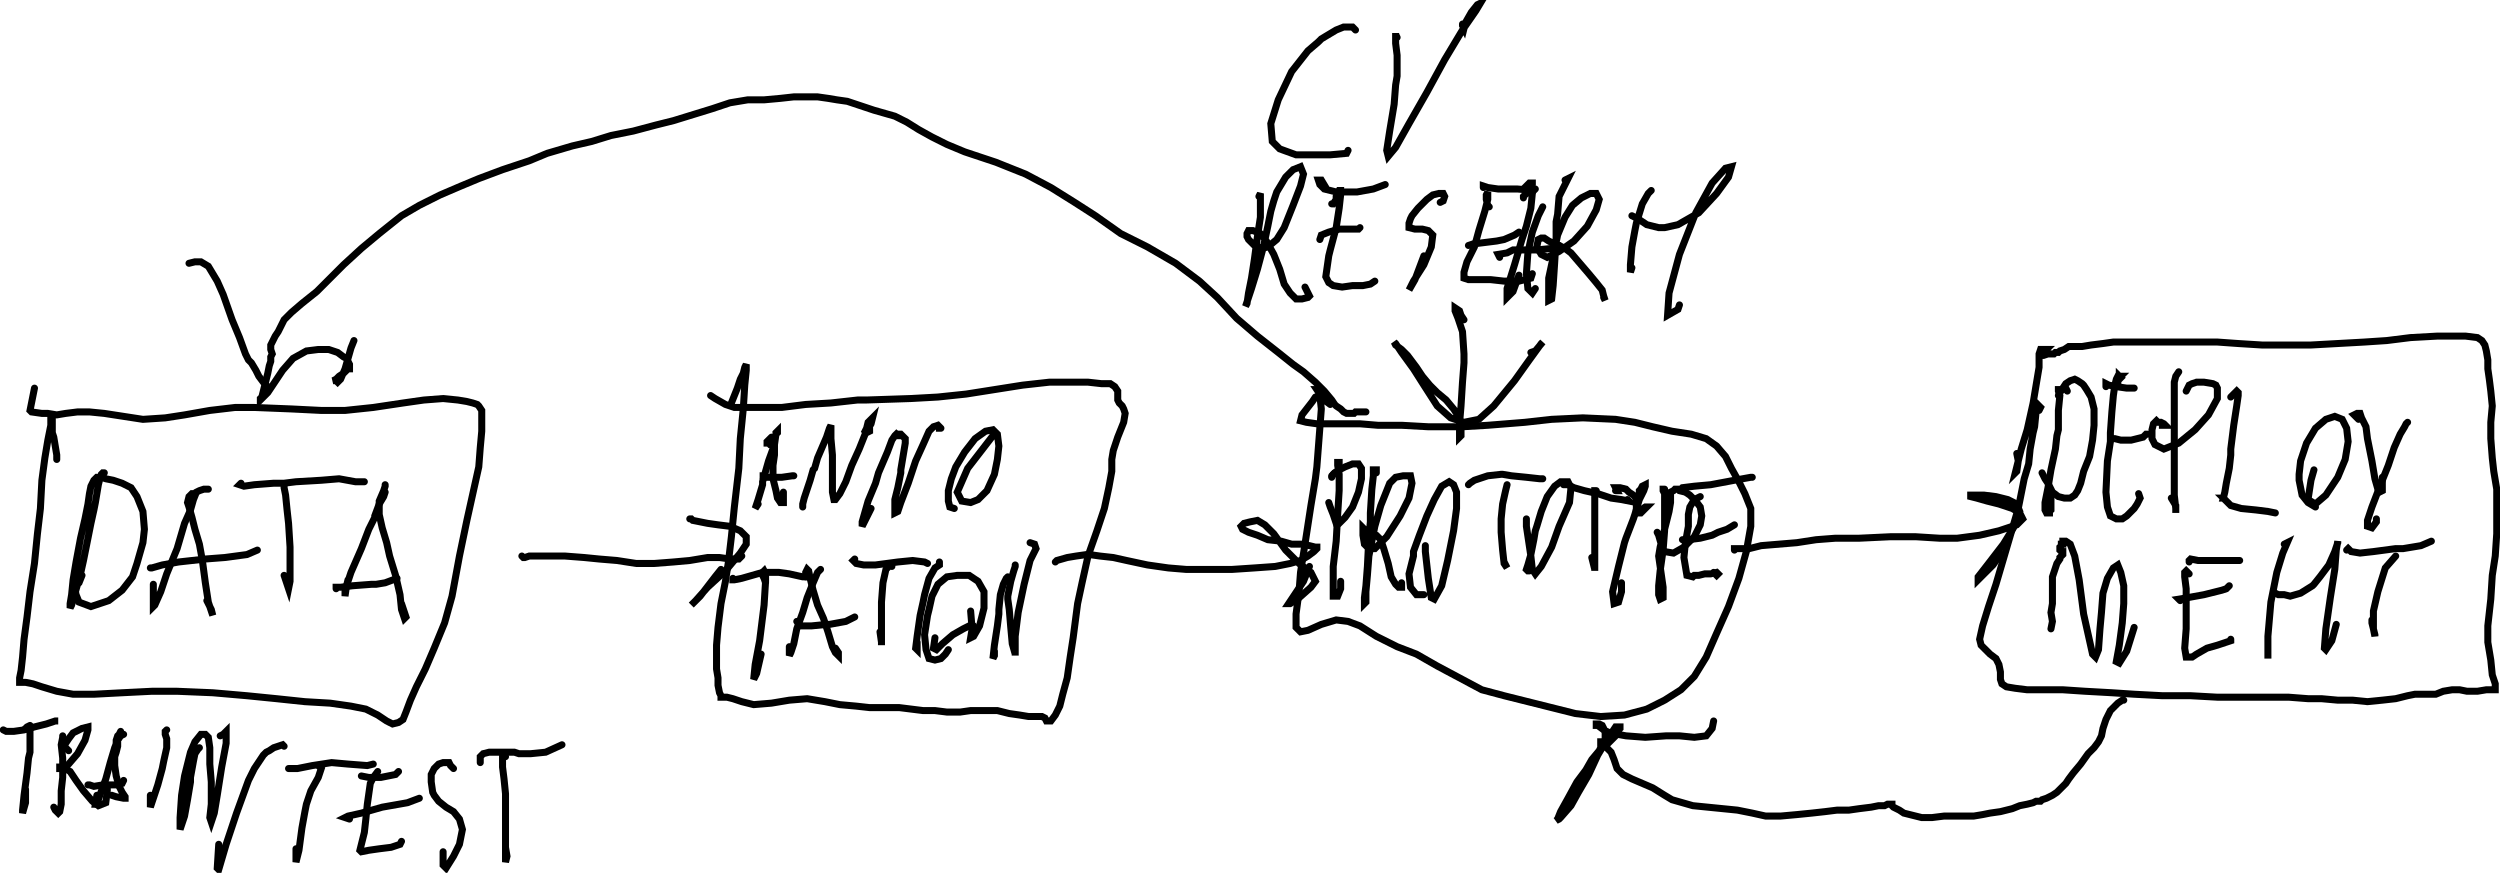 <?xml version="1.0" encoding="utf-8" ?>
<svg xmlns="http://www.w3.org/2000/svg" xmlns:ev="http://www.w3.org/2001/xml-events" xmlns:xlink="http://www.w3.org/1999/xlink" baseProfile="full" height="469.9" version="1.1" viewBox="377.45,217.45,1345.9,469.9" width="1345.9">
  <defs>
    <style type="text/css"><![CDATA[path{stroke-width:1mm;stroke-linecap: round;}]]></style>
  </defs>
  <g>
    <path d="M408.0,464.8  l 0.0,-2.4 -0.8,-4.8 -0.8,-4.8 -0.8,-2.4 0.0,-1.6 0.0,-2.4 0.0,-3.2 0.0,-0.8 -0.8,0.0 0.0,4.0 -1.6,8.0 -1.6,9.6 -1.6,12.0 -0.8,15.2 -1.6,13.6 -1.6,16.0 -2.4,15.2 -1.6,13.6 -1.6,12.0 -0.8,9.6 -0.8,7.2 -0.8,4.0 0.0,2.4 1.6,0.0 1.6,0.0 4.0,0.8 4.8,1.6 8.0,2.4 8.8,1.6 11.2,0.0 15.2,-0.8 16.0,-0.8 13.6,0.0 19.2,0.8 18.4,1.6 16.0,1.6 15.2,1.6 13.6,0.8 11.2,1.6 8.0,1.6 6.4,3.2 4.8,3.2 3.2,1.6 3.2,-0.8 2.4,-1.6 1.6,-4.0 2.4,-6.4 3.2,-7.2 4.8,-9.6 4.8,-11.2 5.6,-13.6 4.0,-14.4 4.0,-21.6 4.0,-19.2 3.2,-14.4 3.2,-14.4 0.8,-10.4 0.8,-8.8 0.0,-7.2 0.0,-4.0 -1.6,-2.4 -0.8,-0.8 -2.4,-0.8 -3.2,-0.8 -4.8,-0.8 -8.0,-0.8 -10.4,0.8 -11.2,1.6 -16.0,2.4 -15.2,1.6 -12.8,0.0 -16.0,-0.8 -20.0,-0.8 -10.4,0.0 -13.6,1.6 -13.6,2.4 -10.4,1.6 -12.0,0.8 -10.4,-1.6 -10.4,-1.6 -8.0,-0.8 -6.4,0.0 -6.4,0.8 -4.8,0.8 -4.8,-0.8 -3.2,0.0 -5.6,-0.8 -0.8,-0.8 2.4,-12.0 " fill="none" stroke="black" stroke-width="1"/>
    <path d="M433.6,472.0  l -0.8,0.0 -0.8,0.8 -0.8,2.4 -0.8,3.2 -1.6,9.6 -0.8,4.0 -1.6,7.2 -4.0,20.0 -1.6,7.2 -3.2,11.2 -1.6,5.6 -0.8,1.6 0.0,0.0 0.0,-2.4 0.8,-4.8 0.8,-8.0 1.6,-9.6 2.4,-12.8 2.4,-10.4 1.6,-8.0 0.8,-5.6 0.8,-4.0 1.6,-3.2 1.6,-1.6 2.4,0.0 2.4,0.8 4.0,0.8 4.8,1.6 4.8,2.4 3.2,4.8 3.2,8.0 0.8,9.6 -0.8,7.2 -3.2,11.2 -2.4,7.2 -5.6,7.2 -7.2,5.6 -9.6,3.2 -6.4,-2.4 -1.6,-4.0 -0.8,-4.0 2.4,-2.4 1.6,-4.0 " fill="none" stroke="black" stroke-width="1"/>
    <path d="M489.6,480.8  l -2.4,0.0 -2.4,0.8 -1.6,0.8 -1.6,4.0 -1.6,5.6 -3.2,7.2 -4.0,13.6 -5.6,13.6 -3.2,9.6 -3.2,7.2 -0.8,0.8 0.0,-5.6 0.0,-6.4 " fill="none" stroke="black" stroke-width="1"/>
    <path d="M481.6,483.2  l -0.8,0.0 -1.6,1.6 -0.8,3.2 0.8,2.4 1.6,5.6 1.6,6.4 2.4,8.0 1.6,8.8 1.6,12.0 1.6,10.4 1.6,4.8 0.8,2.4 -0.8,-3.2 -2.4,-4.8 " fill="none" stroke="black" stroke-width="1"/>
    <path d="M458.4,523.2  l 0.8,0.0 5.6,-1.6 8.8,-1.6 14.4,-1.6 10.4,-0.8 12.0,-1.6 5.6,-2.4 " fill="none" stroke="black" stroke-width="1"/>
    <path d="M530.4,478.4  l 0.0,1.6 0.8,4.0 0.8,8.0 0.8,7.2 0.8,12.8 0.0,8.8 0.0,9.6 -0.8,4.0 -0.8,-2.4 -1.6,-4.8 " fill="none" stroke="black" stroke-width="1"/>
    <path d="M507.2,477.6  l -0.8,0.8 2.4,0.8 5.6,-0.8 10.4,-0.8 5.6,0.0 6.4,-0.8 13.6,-0.8 9.6,-0.8 8.8,1.6 4.8,0.0 " fill="none" stroke="black" stroke-width="1"/>
    <path d="M584.8,482.4  l -0.8,2.4 -2.4,4.0 -2.4,6.4 0.0,0.8 -3.2,6.4 -4.0,10.4 -5.6,12.8 -3.2,9.6 0.0,3.2 0.8,-5.6 0.8,-3.2 " fill="none" stroke="black" stroke-width="1"/>
    <path d="M584.8,478.4  l 0.0,0.8 -0.8,2.4 -2.4,5.6 0.0,7.2 1.6,7.2 2.4,8.0 1.6,7.2 3.2,10.4 2.4,10.4 0.8,8.0 1.6,4.8 0.8,-0.8 -2.4,-7.2 " fill="none" stroke="black" stroke-width="1"/>
    <path d="M558.4,534.4  l 0.0,-0.8 2.4,0.0 6.4,-0.8 10.4,-0.8 2.4,0.0 4.8,-0.8 6.4,-2.4 " fill="none" stroke="black" stroke-width="1"/>
    <path d="M393.6,608.0  l -1.6,0.8 -0.8,0.8 0.8,0.0 0.8,0.8 0.8,0.8 0.0,3.2 0.0,8.0 -0.8,3.2 -0.8,8.0 -1.6,12.0 -0.8,8.0 0.0,1.6 1.6,-5.6 0.0,-7.2 " fill="none" stroke="black" stroke-width="1"/>
    <path d="M379.2,610.4  l 1.6,0.8 4.0,0.0 5.6,-0.8 5.6,-1.6 6.4,-1.6 4.8,-1.6 1.6,0.0 -1.6,0.0 " fill="none" stroke="black" stroke-width="1"/>
    <path d="M411.2,613.6  l 0.0,0.8 -0.8,4.0 0.8,7.2 0.0,7.2 0.0,3.2 -0.8,7.2 0.0,7.2 -0.8,4.0 -0.8,0.8 -1.6,-1.6 -0.8,-1.6 " fill="none" stroke="black" stroke-width="1"/>
    <path d="M414.4,621.6  l -0.8,-0.8 -1.6,-1.6 0.8,-1.6 1.6,-2.4 2.4,-3.2 4.8,-2.4 3.2,-0.8 0.0,1.6 -1.6,5.6 -4.0,7.2 -4.8,5.6 -3.2,2.4 -1.6,0.0 0.0,-0.8 1.6,0.0 4.0,2.4 3.2,4.8 4.0,5.6 4.8,5.6 3.2,2.4 4.0,-1.6 0.8,-6.4 0.0,-3.2 " fill="none" stroke="black" stroke-width="1"/>
    <path d="M444.0,612.8  l -1.6,0.8 -1.6,2.4 -1.6,4.0 -2.4,8.0 -2.4,8.8 -3.2,8.8 -1.6,4.8 -0.8,0.0 0.8,-4.8 " fill="none" stroke="black" stroke-width="1"/>
    <path d="M442.4,611.2  l -0.8,1.6 -0.8,0.8 -0.8,2.4 0.0,0.8 0.8,0.8 0.0,0.8 0.0,0.8 -0.8,3.2 -0.8,2.4 0.0,3.2 0.0,1.6 0.8,5.6 1.6,5.6 1.6,3.2 1.6,2.4 0.0,0.8 -0.8,0.0 -4.0,-0.8 -2.4,-0.8 " fill="none" stroke="black" stroke-width="1"/>
    <path d="M424.8,640.0  l 0.8,0.0 2.4,0.8 4.8,-0.8 7.2,0.0 3.2,-0.8 0.8,-1.6 " fill="none" stroke="black" stroke-width="1"/>
    <path d="M467.2,610.4  l -0.8,0.8 0.0,1.6 0.8,2.4 0.0,4.8 -1.6,7.2 -0.8,4.0 -2.4,8.8 -2.4,7.2 -1.6,4.8 0.0,-2.4 0.0,-4.0 " fill="none" stroke="black" stroke-width="1"/>
    <path d="M484.8,620.0  l -0.8,0.8 -1.6,2.4 -0.8,4.0 -1.6,8.8 0.0,2.4 -1.6,9.6 -1.6,8.8 -2.4,7.2 0.0,0.0 0.0,-6.4 0.8,-12.0 1.6,-10.4 3.2,-12.8 2.4,-5.6 3.2,-4.0 2.4,0.0 1.6,1.6 0.8,5.6 0.0,8.8 0.8,9.6 0.0,12.0 -0.8,7.2 0.8,2.4 1.6,-4.8 1.6,-9.6 2.4,-15.2 2.4,-12.8 0.0,-4.8 0.0,-1.6 -1.6,1.6 -1.6,0.8 " fill="none" stroke="black" stroke-width="1"/>
    <path d="M530.4,619.2  l -0.8,-0.8 -2.4,0.8 -2.4,0.8 -2.4,1.6 -1.6,0.8 -1.6,1.6 -3.2,4.8 -1.6,2.4 -3.2,6.4 -6.4,17.6 -5.6,16.8 -4.0,13.6 -0.8,-0.8 0.8,-12.8 " fill="none" stroke="black" stroke-width="1"/>
    <path d="M549.6,629.6  l 0.0,0.8 0.8,0.8 -1.6,4.8 -4.0,7.2 -2.4,7.2 -0.8,4.0 -1.6,8.8 -1.6,12.0 -1.6,6.4 0.0,-1.6 0.0,-5.6 " fill="none" stroke="black" stroke-width="1"/>
    <path d="M532.8,631.2  l 0.8,0.0 4.0,0.0 8.0,-1.6 10.4,-1.6 8.8,0.8 10.4,0.8 3.2,-0.8 " fill="none" stroke="black" stroke-width="1"/>
    <path d="M580.8,632.8  l -2.4,3.2 -1.6,3.2 -0.8,5.6 -0.8,5.6 -0.8,8.0 -0.8,7.2 -1.6,6.4 -0.8,3.2 0.8,0.8 4.0,-0.8 5.6,-0.8 6.4,-0.8 4.8,-1.6 0.8,-1.6 " fill="none" stroke="black" stroke-width="1"/>
    <path d="M565.6,658.4  l -2.4,-0.8 1.6,-0.8 7.2,-1.6 11.2,-3.2 13.6,-2.4 6.4,-2.4 " fill="none" stroke="black" stroke-width="1"/>
    <path d="M572.0,635.2  l 0.0,0.0 4.0,0.8 6.4,0.0 8.0,-1.6 1.6,-1.6 " fill="none" stroke="black" stroke-width="1"/>
    <path d="M621.6,631.2  l -1.6,-1.6 -0.8,-1.6 -1.6,0.0 -1.6,0.0 -2.4,0.8 -2.4,2.4 -1.6,3.2 0.0,4.0 0.8,5.6 0.8,1.6 2.4,3.2 4.0,3.2 4.0,2.4 3.2,4.0 1.6,5.6 -1.6,8.0 -3.2,6.4 -4.0,6.4 -1.6,-1.6 0.0,-7.2 " fill="none" stroke="black" stroke-width="1"/>
    <path d="M649.6,624.8  l -0.8,-0.8 -0.8,0.8 0.0,1.6 0.0,4.0 0.8,6.4 0.8,8.0 0.0,1.6 0.0,9.6 0.0,12.0 0.0,10.4 0.0,3.2 0.8,-3.2 -0.8,-4.8 " fill="none" stroke="black" stroke-width="1"/>
    <path d="M636.0,628.0  l 0.0,-2.4 0.0,-0.8 1.6,-1.6 3.2,-0.8 5.6,0.0 8.0,0.0 2.4,0.8 6.4,0.0 8.0,-0.8 8.8,-4.0 " fill="none" stroke="black" stroke-width="1"/>
    <path d="M658.4,516.8  l 0.8,0.8 0.8,0.0 2.4,-0.8 4.8,0.0 4.0,0.0 4.8,0.0 0.8,0.0 4.8,0.0 10.4,0.8 8.0,0.8 9.6,0.8 10.4,1.6 9.6,0.0 10.4,-0.8 8.8,-0.8 9.6,-1.6 6.4,0.0 5.6,0.8 4.8,0.0 1.6,-1.6 " fill="none" stroke="black" stroke-width="1"/>
    <path d="M748.8,496.8  l 0.8,0.0 0.8,0.8 4.0,0.8 4.0,0.8 5.6,0.8 6.4,0.8 5.6,2.4 3.2,3.2 0.0,4.0 -3.2,4.8 -8.0,9.6 -9.6,8.8 -6.4,7.2 -2.4,2.4 4.8,-4.8 8.0,-10.4 3.2,-4.0 " fill="none" stroke="black" stroke-width="1"/>
    <path d="M771.2,435.2  l 0.0,-0.8 1.6,-4.0 1.6,-4.0 1.6,-4.8 1.6,-3.2 0.8,-3.2 0.8,-1.6 0.0,3.2 -0.8,8.0 -0.8,12.8 -1.6,16.0 -0.8,16.0 -2.4,20.8 -1.6,16.0 -1.6,13.6 -1.6,10.4 -2.4,12.0 -1.6,12.8 -0.8,9.6 0.0,8.0 0.0,4.8 0.8,4.8 0.0,4.0 0.8,4.0 0.8,1.6 0.0,0.8 0.8,0.0 2.4,0.0 3.2,0.8 4.8,1.6 6.4,1.6 9.6,-0.8 9.6,-1.6 9.6,-0.8 9.6,1.6 8.0,1.6 8.8,0.8 7.2,0.8 8.0,0.0 8.0,0.0 6.4,0.8 6.4,0.8 6.4,0.0 6.4,0.8 7.2,0.0 5.6,-0.8 7.2,0.0 7.2,0.0 6.4,1.6 5.6,0.8 4.8,0.8 3.2,0.0 4.0,0.0 1.6,0.8 0.8,1.6 0.8,0.0 1.6,0.0 2.4,-3.2 2.4,-4.8 1.6,-6.4 2.4,-8.8 1.6,-11.2 1.6,-10.4 2.4,-18.4 2.4,-11.2 3.2,-14.4 4.8,-13.6 4.0,-12.0 2.4,-11.2 1.6,-8.8 0.0,-6.4 0.8,-4.8 2.4,-7.2 3.2,-8.0 0.8,-4.8 -0.8,-2.4 -0.8,-1.6 -1.6,-1.6 -0.8,-1.6 0.0,-2.4 0.0,-2.4 -1.6,-2.4 -2.4,-1.6 -4.8,0.0 -7.2,-0.8 -9.6,0.0 -11.2,0.0 -14.4,1.6 -15.2,2.4 -15.2,2.4 -15.2,1.6 -14.4,0.8 -24.0,0.8 -4.8,0.0 -14.4,1.6 -13.6,0.8 -12.8,1.6 -11.2,0.0 -8.0,0.0 -6.4,0.0 -4.8,-1.6 -5.6,-3.2 -2.4,-1.6 " fill="none" stroke="black" stroke-width="1"/>
    <path d="M795.2,451.2  l 0.0,-0.8 0.8,-0.8 0.0,0.8 -0.8,0.8 -0.8,5.6 -3.2,8.8 -3.2,11.2 0.0,1.6 -2.4,8.0 -1.6,4.8 1.6,-2.4 " fill="none" stroke="black" stroke-width="1"/>
    <path d="M792.8,452.8  l -1.6,1.6 -0.8,0.8 0.0,0.8 0.8,0.0 0.8,0.8 1.6,0.0 0.8,0.8 0.0,1.6 0.0,0.8 0.0,2.4 -0.8,5.6 0.0,3.2 0.0,4.0 1.6,6.4 0.8,4.0 1.6,2.4 1.6,0.0 0.0,-1.6 0.0,-4.0 " fill="none" stroke="black" stroke-width="1"/>
    <path d="M787.2,473.6  l -0.8,0.0 0.8,0.0 2.4,0.8 4.0,0.0 4.8,0.0 5.6,-0.8 0.8,0.0 " fill="none" stroke="black" stroke-width="1"/>
    <path d="M809.6,490.4  l 0.0,-1.6 0.8,-3.2 1.6,-4.8 1.6,-4.8 1.6,-5.6 0.8,-0.8 1.6,-5.6 2.4,-5.6 2.4,-5.6 1.6,-4.8 0.8,-1.6 0.0,0.8 0.0,1.6 0.0,4.8 0.8,8.8 0.0,8.8 0.0,6.4 0.0,4.8 0.8,4.0 0.8,0.0 2.4,-3.2 3.2,-6.4 3.2,-8.8 4.0,-8.8 3.2,-8.0 3.2,-5.6 0.8,-3.2 -0.8,0.8 -1.6,1.6 -0.8,3.2 -0.8,1.6 0.8,0.8 1.6,-0.8 0.0,-1.6 " fill="none" stroke="black" stroke-width="1"/>
    <path d="M860.0,452.0  l 0.8,0.0 -0.8,-0.8 -0.8,0.8 -1.6,2.4 -2.4,6.4 -4.8,11.2 -1.6,5.6 -4.0,9.6 -3.2,11.2 0.0,2.4 4.8,-9.6 " fill="none" stroke="black" stroke-width="1"/>
    <path d="M860.8,451.2  l 1.6,0.0 0.8,0.8 1.6,1.6 0.0,2.4 -0.8,4.8 -1.6,9.6 0.0,1.6 -1.6,8.0 -1.6,6.4 0.0,4.8 0.0,2.4 1.6,-0.8 1.6,-4.8 4.0,-10.4 4.0,-12.0 4.0,-8.8 3.2,-7.2 2.4,-2.4 2.4,-0.8 0.8,0.8 0.0,0.8 0.8,0.0 " fill="none" stroke="black" stroke-width="1"/>
    <path d="M891.2,491.2  l -2.4,-0.8 -0.8,-3.2 0.0,-5.6 1.6,-6.4 2.4,-6.4 4.8,-8.0 5.6,-7.2 5.6,-4.0 4.0,-0.8 2.4,2.4 0.8,6.4 -0.8,7.2 -1.6,8.0 -4.0,8.8 -4.8,4.8 -4.0,1.6 -4.8,-0.8 -2.4,-4.8 5.6,-12.8 13.6,-17.6 " fill="none" stroke="black" stroke-width="1"/>
    <path d="M789.6,531.2  l -0.8,-2.4 -0.8,-1.6 0.0,-1.6 0.8,-0.8 0.8,1.6 0.0,4.0 -0.8,12.8 -1.6,12.8 -0.8,6.4 -2.4,12.8 -0.8,8.0 1.6,-3.2 2.4,-10.4 " fill="none" stroke="black" stroke-width="1"/>
    <path d="M772.0,528.8  l 0.0,0.8 0.8,0.0 4.0,-0.8 5.6,-1.6 5.6,-1.6 4.8,0.0 4.0,0.0 5.6,0.8 7.2,1.6 3.2,0.0 " fill="none" stroke="black" stroke-width="1"/>
    <path d="M819.2,524.0  l -1.6,1.6 -2.4,5.6 -3.2,8.0 -2.4,8.0 -3.2,8.8 -1.6,8.0 -1.6,4.8 -0.8,1.6 0.0,-3.2 0.0,-1.6 " fill="none" stroke="black" stroke-width="1"/>
    <path d="M811.2,528.0  l 0.0,-2.4 0.8,-1.6 0.8,0.8 0.8,4.0 1.6,6.4 2.4,8.0 3.2,7.2 2.4,7.2 2.4,8.0 1.6,3.2 1.6,1.6 0.0,-1.6 -1.6,-2.4 " fill="none" stroke="black" stroke-width="1"/>
    <path d="M806.4,552.0  l 2.4,2.4 5.6,0.0 8.0,-0.8 1.6,0.0 8.8,-1.6 4.8,-2.4 " fill="none" stroke="black" stroke-width="1"/>
    <path d="M857.6,522.4  l -0.8,-0.8 -2.4,2.4 -1.6,7.2 -0.8,10.4 0.0,11.2 0.0,8.8 0.0,3.2 0.0,-1.6 -0.8,-5.6 " fill="none" stroke="black" stroke-width="1"/>
    <path d="M837.6,518.4  l -0.8,0.8 1.6,1.6 4.0,0.8 6.4,0.0 12.0,-1.6 8.0,-0.8 6.4,0.8 1.6,0.8 " fill="none" stroke="black" stroke-width="1"/>
    <path d="M883.2,520.0  l 0.0,1.6 -2.4,1.6 -3.2,5.6 -2.4,8.8 -0.8,4.0 -1.6,7.2 -1.6,11.2 -0.8,6.4 0.8,0.8 0.0,-4.0 " fill="none" stroke="black" stroke-width="1"/>
    <path d="M888.0,567.2  l -1.6,2.4 -2.4,2.4 -3.2,0.8 -3.2,-0.8 -1.6,-4.8 -0.8,-8.0 1.6,-10.4 0.8,-3.2 1.6,-7.2 3.2,-6.4 4.8,-4.0 5.6,-0.8 6.4,0.0 4.8,3.2 3.2,5.6 0.0,8.8 -2.4,9.6 -3.2,5.6 -1.6,0.8 0.8,-4.8 -0.8,-9.6 " fill="none" stroke="black" stroke-width="1"/>
    <path d="M901.6,554.4  l -0.8,0.0 -1.6,0.0 -3.2,1.6 -5.6,3.2 -5.6,4.8 -3.2,3.2 -1.6,-0.8 0.8,-5.6 " fill="none" stroke="black" stroke-width="1"/>
    <path d="M920.0,528.0  l -0.8,0.8 -1.6,3.2 -1.6,5.6 -0.8,8.0 0.0,2.4 -0.8,6.4 -1.6,10.4 -0.8,7.2 0.8,-1.6 0.0,-2.4 " fill="none" stroke="black" stroke-width="1"/>
    <path d="M924.0,521.6  l 0.0,0.8 -0.8,2.4 -1.6,5.6 -1.6,8.0 0.0,1.6 0.8,5.6 0.8,9.6 0.8,8.8 1.6,5.6 0.0,0.8 0.0,-2.4 0.0,-8.0 1.6,-12.8 3.2,-15.2 3.2,-12.8 3.2,-6.4 -0.8,-2.4 -2.4,-0.8 " fill="none" stroke="black" stroke-width="1"/>
    <path d="M945.6,520.0  l 0.8,-0.8 5.6,-1.6 4.8,-0.8 5.6,-0.8 1.6,0.0 5.6,0.8 7.2,0.8 7.2,1.6 11.2,2.4 11.2,1.6 9.6,0.8 12.0,0.0 12.8,0.0 12.0,-0.8 11.2,-0.8 8.0,-1.6 5.6,-1.6 4.0,-2.4 3.2,-2.4 1.6,-1.6 0.0,-0.8 -0.8,0.0 -3.2,-0.8 -4.0,-0.8 -5.6,0.0 -5.6,-1.6 -7.2,-0.8 -5.6,-2.4 -4.8,-1.6 -3.2,-1.6 -0.8,-1.6 1.6,-1.6 3.2,-0.8 4.0,-0.8 4.0,2.4 4.8,4.8 6.4,8.8 7.2,7.2 6.4,4.8 2.4,4.8 -2.4,3.2 -7.2,6.4 -4.0,2.4 -0.8,0.0 8.0,-12.0 3.2,-8.0 " fill="none" stroke="black" stroke-width="1"/>
    <path d="M1107.2,233.6  l -1.6,-1.6 -4.8,0.0 -4.0,1.6 -8.0,4.8 -1.6,1.6 -5.6,4.8 -8.8,11.2 -7.2,15.2 -4.0,12.8 0.8,9.6 4.0,4.0 8.8,3.2 12.0,0.0 6.4,0.0 8.8,-0.8 0.8,-1.6 " fill="none" stroke="black" stroke-width="1"/>
    <path d="M1129.6,237.6  l -0.8,-1.6 0.0,-0.8 0.0,1.6 0.0,4.0 0.8,6.4 0.0,11.2 -0.8,4.8 -0.8,10.4 -2.4,14.4 -1.6,10.4 0.8,3.2 4.0,-4.8 7.2,-12.8 9.6,-16.8 9.6,-17.6 9.6,-16.0 7.2,-10.4 2.4,-4.0 -1.6,0.8 -3.2,4.0 -3.2,5.6 -0.8,3.2 -0.8,-1.6 0.0,-0.8 " fill="none" stroke="black" stroke-width="1"/>
    <path d="M1055.2,323.2  l 0.8,-1.6 0.0,0.8 0.0,0.8 0.0,4.0 0.0,7.2 -1.6,10.4 -1.6,12.0 -1.6,10.4 -1.6,8.0 -0.8,5.6 -0.8,1.6 0.8,-2.4 2.4,-7.2 3.2,-10.4 3.2,-12.0 2.4,-11.2 1.6,-8.0 1.6,-5.6 1.6,-4.8 4.8,-8.0 4.0,-4.0 4.0,-1.6 1.6,4.0 -1.6,6.4 -4.0,10.4 -4.8,12.0 -4.0,6.4 -4.8,4.0 -3.2,0.8 -4.0,-1.6 -3.2,-3.2 -0.8,-1.6 0.0,-1.6 0.8,-1.6 2.4,0.0 4.0,1.6 3.2,4.0 4.0,7.2 3.2,8.0 2.4,8.0 3.2,4.8 3.2,3.2 3.2,0.0 3.2,-0.8 0.8,-0.8 -2.4,-4.8 " fill="none" stroke="black" stroke-width="1"/>
    <path d="M1094.4,327.2  l 0.8,0.0 1.6,-2.4 0.0,-1.6 0.8,-1.6 0.8,-1.6 0.8,0.0 0.0,2.4 -0.8,7.2 -1.6,10.4 -3.2,12.0 -0.8,3.2 -0.8,5.6 -0.8,5.6 1.6,3.2 2.4,1.6 4.8,0.8 5.6,-0.8 5.6,0.0 4.0,-0.8 2.4,-1.6 " fill="none" stroke="black" stroke-width="1"/>
    <path d="M1088.0,346.4  l 0.8,-2.4 4.0,-1.6 5.6,-1.6 5.6,0.0 4.8,0.0 0.8,-0.8 " fill="none" stroke="black" stroke-width="1"/>
    <path d="M1091.2,318.4  l -2.4,-4.0 -1.6,0.0 0.8,2.4 2.4,2.4 6.4,1.6 11.2,0.0 8.8,-1.6 6.4,-2.4 " fill="none" stroke="black" stroke-width="1"/>
    <path d="M1152.8,326.4  l 1.6,-0.8 0.8,-2.4 -0.8,-1.6 -2.4,0.0 -3.2,0.8 -3.2,2.4 -4.8,4.8 -3.2,4.0 -0.8,1.6 -0.8,2.4 0.0,2.4 3.2,0.8 4.0,0.0 3.2,0.8 2.4,2.4 -0.8,6.4 -4.0,9.6 -5.6,8.8 -2.4,4.8 3.2,-5.6 4.8,-12.8 " fill="none" stroke="black" stroke-width="1"/>
    <path d="M1179.2,328.8  l -0.8,-0.8 -0.8,-3.2 0.0,-2.4 0.8,-1.6 0.0,0.8 0.0,3.2 -1.6,6.4 -3.2,10.4 -2.4,8.8 -1.6,3.2 -2.4,4.8 -1.6,5.6 0.0,3.2 2.4,0.8 4.0,0.0 8.0,0.0 7.2,0.8 8.0,0.0 6.4,-1.6 0.8,-2.4 " fill="none" stroke="black" stroke-width="1"/>
    <path d="M1168.0,349.6  l 2.4,-0.8 6.4,-0.8 6.4,-0.8 4.0,-0.8 5.6,-2.4 2.4,-1.6 " fill="none" stroke="black" stroke-width="1"/>
    <path d="M1176.0,318.4  l 0.0,-0.8 2.4,0.8 5.6,0.8 10.4,0.0 8.8,0.8 0.8,-0.8 " fill="none" stroke="black" stroke-width="1"/>
    <path d="M1220.0,314.4  l 1.6,-0.8 -1.6,3.2 -3.2,6.4 -0.8,9.6 -0.8,4.0 0.0,8.8 -0.8,13.6 -0.8,12.0 -0.8,7.2 -1.6,0.8 0.0,-4.0 0.0,-8.0 2.4,-11.2 2.4,-12.0 4.0,-9.6 4.0,-6.4 4.8,-4.0 4.8,-2.4 3.2,0.0 1.6,3.2 -1.6,5.6 -4.8,8.8 -7.2,8.0 -8.0,5.6 -6.4,3.2 -3.2,-1.6 -2.4,-4.0 0.8,-4.0 1.6,-0.8 1.6,0.0 2.4,1.6 3.2,1.6 2.4,0.8 3.2,1.6 3.2,2.4 4.8,5.6 4.8,5.6 4.0,4.8 3.2,4.0 0.8,3.2 0.8,2.4 -0.8,-1.6 " fill="none" stroke="black" stroke-width="1"/>
    <path d="M1266.4,320.0  l -1.6,1.6 -3.2,5.6 -3.2,10.4 -0.8,4.0 -1.6,8.8 -0.8,9.6 0.0,4.0 0.8,-2.4 " fill="none" stroke="black" stroke-width="1"/>
    <path d="M1256.0,333.6  l 3.2,1.6 4.8,3.2 6.4,1.6 3.2,0.0 7.2,-1.6 11.2,-6.4 9.6,-10.4 6.4,-8.8 1.6,-5.6 -3.2,0.8 -7.2,8.0 -8.8,16.0 -8.8,22.4 -5.6,20.8 -0.8,12.0 5.6,-3.2 0.8,-2.4 " fill="none" stroke="black" stroke-width="1"/>
    <path d="M1197.6,324.0  l 0.0,-0.8 4.0,-4.0 0.8,-2.4 0.0,-0.8 -1.6,0.0 -0.8,0.8 0.8,0.0 0.8,0.8 0.8,4.0 -0.8,8.0 -2.4,9.6 -1.6,4.8 -0.8,2.4 -4.0,13.6 -4.0,12.8 0.0,4.8 3.2,-3.2 3.2,-8.8 " fill="none" stroke="black" stroke-width="1"/>
    <path d="M1208.0,328.8  l -2.4,4.8 -3.2,8.8 -2.4,11.2 -0.8,11.2 0.8,8.0 2.4,2.4 1.6,-2.4 " fill="none" stroke="black" stroke-width="1"/>
    <path d="M1184.8,356.0  l -0.8,-1.6 4.8,-0.8 3.2,-1.6 4.0,0.0 8.8,0.0 8.0,-0.8 4.0,-1.6 " fill="none" stroke="black" stroke-width="1"/>
    <path d="M1093.6,435.2  l -3.2,-2.4 -2.4,-3.2 -1.6,-2.4 0.8,0.0 0.8,3.2 0.8,7.2 -0.8,10.4 -1.6,20.8 -0.8,6.4 -2.4,14.4 -3.2,20.8 -2.4,15.2 -0.8,10.4 -1.6,12.0 0.0,7.2 2.4,2.4 4.0,-0.8 7.2,-3.2 8.0,-2.4 6.4,0.8 6.4,2.4 8.8,5.6 11.2,5.6 10.4,4.0 11.2,6.4 12.0,6.4 12.0,6.4 12.0,3.2 12.8,3.2 12.8,3.2 12.8,3.2 13.6,1.6 12.8,-0.8 12.0,-3.2 9.6,-4.8 8.8,-5.6 7.2,-7.2 6.4,-10.4 5.6,-12.8 6.4,-14.4 5.6,-15.2 4.0,-14.4 2.4,-13.6 0.0,-9.6 -3.2,-8.0 -3.2,-6.4 -4.0,-7.2 -3.2,-6.4 -4.8,-5.6 -5.6,-4.0 -8.0,-2.4 -10.4,-1.6 -10.4,-2.4 -9.6,-2.4 -10.4,-1.6 -17.6,-0.8 -16.8,0.8 -14.4,1.6 -20.0,1.6 -13.6,0.8 -18.4,0.0 -14.4,-0.8 -12.8,0.0 -9.6,-0.8 -9.6,0.0 -8.0,0.0 -5.6,0.0 -5.6,-0.8 -3.2,-0.8 0.8,-3.2 5.6,-7.2 1.6,-2.4 " fill="none" stroke="black" stroke-width="1"/>
    <path d="M1165.6,389.6  l -1.6,-2.4 -0.8,-2.4 -2.4,-1.6 0.0,1.6 1.6,4.0 2.4,7.2 0.8,12.0 0.0,4.8 -0.8,10.4 -0.8,12.8 -0.8,9.6 0.0,5.6 0.0,1.6 0.8,-0.8 0.0,-4.0 -0.8,-5.6 -3.2,-4.8 -4.0,-4.8 -4.8,-4.0 -4.0,-4.0 -4.0,-4.8 -3.2,-4.8 -4.8,-6.4 -3.2,-3.2 -3.2,-2.4 -0.8,-1.6 0.8,0.8 3.2,4.8 6.4,8.8 5.6,8.8 7.2,11.2 7.2,6.4 7.2,2.4 8.0,-1.6 8.0,-7.2 11.2,-13.6 8.0,-11.2 6.4,-8.8 0.8,-0.8 -4.0,4.8 -2.4,0.8 " fill="none" stroke="black" stroke-width="1"/>
    <path d="M1094.4,473.6  l 0.8,-0.8 0.8,-0.8 " fill="none" stroke="black" stroke-width="1"/>
    <path d="M1098.4,468.8  l 0.0,-1.6 0.0,-0.8 -0.8,0.0 0.0,1.6 0.8,4.8 0.0,8.8 -0.8,12.8 -0.8,14.4 -1.6,13.6 0.0,10.4 0.0,5.6 2.4,0.0 1.6,-4.0 0.0,-4.0 " fill="none" stroke="black" stroke-width="1"/>
    <path d="M1094.4,474.4  l 0.8,-1.6 0.8,-0.8 2.4,-1.6 3.2,-1.6 4.0,-1.6 3.2,0.0 1.6,2.4 0.0,5.6 -1.6,7.2 -3.2,8.0 -4.0,5.6 -3.2,3.2 -1.6,0.0 -1.6,-4.8 -1.6,-4.0 -0.8,-2.4 " fill="none" stroke="black" stroke-width="1"/>
    <path d="M1118.4,472.0  l 0.0,-0.8 0.0,-0.8 -0.8,0.0 -0.8,0.0 0.0,3.2 -0.8,7.2 -0.8,12.8 0.0,4.8 -0.8,8.0 -0.8,16.0 -0.8,10.4 -0.8,6.4 0.0,3.2 0.8,-0.8 0.0,-5.6 0.8,-8.8 0.8,-10.4 3.2,-16.0 3.2,-11.2 3.2,-8.0 1.6,-4.0 3.2,-3.2 4.0,-0.8 4.0,0.0 0.8,4.0 -1.6,8.0 -4.8,9.6 -7.2,11.2 -6.4,6.4 -3.2,0.0 -2.4,-2.4 -0.8,-4.8 0.0,-3.2 0.0,-0.8 0.8,0.8 0.8,0.8 2.4,0.8 3.2,1.6 2.4,2.4 1.6,4.8 2.4,8.0 1.6,7.2 2.4,4.0 1.6,1.6 1.6,0.0 0.0,-2.4 " fill="none" stroke="black" stroke-width="1"/>
    <path d="M1144.0,537.6  l -4.0,0.0 -3.2,-4.0 -0.8,-7.2 2.4,-9.6 0.0,-2.4 3.2,-8.8 4.0,-10.4 4.0,-8.8 4.0,-7.2 4.0,-2.4 2.4,1.6 1.6,4.0 0.0,8.8 -1.6,12.0 -3.2,16.0 -3.2,13.6 -4.0,7.2 -1.6,-0.8 -1.6,-10.4 -1.6,-14.4 0.0,-3.2 " fill="none" stroke="black" stroke-width="1"/>
    <path d="M1188.8,478.4  l -0.8,3.2 -1.6,7.2 -0.8,8.0 0.0,7.2 0.8,9.6 0.8,7.2 1.6,2.4 -0.8,-1.6 -0.8,-1.6 " fill="none" stroke="black" stroke-width="1"/>
    <path d="M1168.0,478.4  l 0.8,-0.8 2.4,-1.6 2.4,-0.8 4.8,-1.6 7.2,-0.8 0.8,0.0 4.8,0.8 8.0,0.8 7.2,0.8 1.6,0.0 " fill="none" stroke="black" stroke-width="1"/>
    <path d="M1200.8,524.8  l -0.8,0.0 -0.8,-0.8 0.8,-2.4 1.6,-5.6 1.6,-8.0 0.8,-4.8 0.8,-2.4 2.4,-8.0 3.2,-8.0 4.0,-5.6 3.2,-2.4 4.0,0.0 1.6,3.2 -0.8,8.0 -5.6,12.8 -4.0,11.2 -5.6,10.4 -3.2,4.0 -1.6,-2.4 -0.8,-7.2 -2.4,-16.0 0.0,-4.0 " fill="none" stroke="black" stroke-width="1"/>
    <path d="M1236.8,481.6  l -0.8,0.0 0.0,2.4 0.0,4.8 0.0,8.8 0.0,11.2 0.0,10.4 0.0,5.6 0.0,-0.8 -1.6,-6.4 " fill="none" stroke="black" stroke-width="1"/>
    <path d="M1219.2,478.4  l 0.8,0.0 1.6,0.0 3.2,1.6 5.6,1.6 7.2,1.6 2.4,0.8 4.8,1.6 5.6,0.8 4.0,0.8 -0.8,-0.8 " fill="none" stroke="black" stroke-width="1"/>
    <path d="M1247.2,481.6  l 0.8,0.0 -0.8,-1.6 0.8,0.0 1.6,0.0 3.2,0.8 1.6,1.6 2.4,1.6 0.8,0.8 0.8,1.6 0.0,2.4 0.0,3.2 0.8,1.6 1.6,0.0 1.6,-1.6 1.6,-1.6 -0.8,0.0 -2.4,1.6 -1.6,0.8 -0.8,0.0 " fill="none" stroke="black" stroke-width="1"/>
    <path d="M1259.2,485.6  l 0.8,-2.4 0.0,-1.6 0.8,-0.8 0.8,-1.6 1.6,-0.8 0.0,0.8 -0.8,2.4 -2.4,4.8 -2.4,8.0 -0.8,2.4 -4.0,10.4 -0.8,2.4 -3.2,12.8 -3.2,13.6 0.8,6.4 2.4,-0.8 1.6,-5.6 0.0,-4.8 " fill="none" stroke="black" stroke-width="1"/>
    <path d="M1273.6,480.8  l -0.8,0.0 0.0,0.8 0.8,1.6 0.0,4.0 0.0,7.2 0.0,8.8 -0.8,10.4 -1.6,11.2 -0.8,8.0 0.0,4.8 0.8,2.4 1.6,-0.8 0.0,-2.4 0.0,-3.2 -0.8,-5.6 -0.8,-5.6 -0.8,-5.6 0.8,-4.8 1.6,-6.4 1.6,-6.4 1.6,-6.4 0.8,-4.8 0.0,-2.4 0.0,-1.6 0.0,-1.6 1.6,-0.8 0.8,-0.8 0.8,0.0 0.8,0.0 0.8,0.8 3.2,0.8 2.4,1.6 3.2,3.2 2.4,3.2 0.8,4.8 -0.8,4.8 -3.2,6.4 -5.6,5.6 -5.6,3.2 -4.8,-0.8 -1.6,-3.2 -1.6,-5.6 -0.8,-1.6 " fill="none" stroke="black" stroke-width="1"/>
    <path d="M1292.8,484.8  l -3.2,1.6 -2.4,4.0 -0.8,4.0 0.0,6.4 -1.6,8.8 -0.8,8 1.6,9.6 3.2,0.8 0.8,-0.8 2.4,0.0 3.2,-0.8 3.2,0.0 3.2,-0.8 0.8,0.8 -0.8,0.8 -0.8,-0.8 -0.8,-0.8 " fill="none" stroke="black" stroke-width="1"/>
    <path d="M1283.2,508.0  l 0.8,0.0 2.4,0.0 6.4,-0.8 6.4,-1.6 3.2,-1.6 4.8,-1.6 4.0,-2.4 " fill="none" stroke="black" stroke-width="1"/>
    <path d="M1282.4,480.8  l 0.8,-0.8 6.4,-0.8 8.8,-0.8 12.8,-2.4 8.8,-1.6 0.8,0.0 " fill="none" stroke="black" stroke-width="1"/>
    <path d="M1311.2,513.6  l 0.0,-0.8 3.2,0.0 4.8,0.0 6.4,-1.6 9.6,-0.8 9.6,-0.8 10.4,-1.6 10.4,-0.8 12.8,0.0 16.8,-0.8 13.6,0.0 12.8,0.8 9.6,0.0 12.0,-1.6 10.4,-2.4 9.6,-3.2 3.2,-3.2 -1.6,-3.2 -4.0,-2.4 -7.2,-2.4 -6.4,-1.6 -5.6,-1.6 -3.2,-0.8 0.0,-0.8 2.4,0.0 4.8,0.0 6.4,0.8 6.4,1.6 4.8,2.4 1.6,4.0 -2.4,7.2 -6.4,10.4 -8.0,10.4 -5.6,7.2 0.0,1.6 8.0,-8.0 4.0,-5.6 " fill="none" stroke="black" stroke-width="1"/>
    <path d="M1475.2,438.4  l 0.8,-1.6 -0.8,-0.8 -0.8,-0.8 -0.8,-0.8 -1.6,0.8 0.0,0.8 0.8,0.8 0.8,2.4 -0.8,8.0 -0.8,3.2 -1.6,8.8 -0.8,8.0 -2.4,8.0 -3.2,16.0 -4.0,13.6 -4.0,13.6 -4.0,13.6 -4.0,12.0 -3.2,10.4 -1.6,7.2 0.8,3.2 2.4,2.4 2.4,2.4 3.2,2.4 1.6,3.2 0.8,4.0 0.0,4.0 0.8,2.4 2.4,1.6 4.8,0.8 6.4,0.8 8.8,0.0 10.4,0.0 12.0,0.8 14.4,0.8 12.0,0.8 15.2,0.8 15.2,0.0 14.4,0.8 13.6,0.0 13.6,0.0 11.2,0.0 10.4,0.8 7.2,0.0 8.8,0.8 8.0,0.0 8.0,0.8 8.0,-0.8 7.2,-0.8 6.4,-1.6 4.0,-0.8 3.2,0.0 3.2,0.0 4.8,0.0 4.0,-1.6 4.8,-0.8 4.0,0.0 4.0,0.8 5.6,0.0 4.8,-0.8 3.2,0.0 1.6,0.0 0.0,-3.2 -1.6,-4.8 -0.8,-8.0 -1.6,-9.6 0.0,-8.8 1.6,-14.4 0.8,-12.8 1.6,-10.4 0.8,-12.0 0.0,-12.8 0.0,-11.2 -1.6,-9.6 -0.8,-7.2 -0.8,-10.4 0.0,-8.8 0.8,-8.8 -0.8,-8.0 -0.8,-6.4 -0.8,-5.6 0.0,-4.8 -0.8,-4.8 -0.8,-3.2 -1.6,-2.4 -2.4,-1.6 -6.4,-0.8 -5.6,0.0 -9.6,0.0 -14.4,0.8 -12.8,1.6 -12.0,0.8 -14.4,0.8 -14.4,0.8 -14.4,0.0 -12.0,0.0 -12.8,-0.8 -11.2,-0.8 -11.2,0.0 -9.6,0.0 -8.8,0.0 -8.8,0.0 -6.4,0.0 -5.6,0.0 -5.6,0.0 -5.6,0.8 -6.4,0.8 -4.8,0.8 -2.4,0.0 -1.6,0.0 -0.8,0.0 -2.4,0.0 -2.4,1.6 -2.4,0.8 -0.8,0.8 -1.6,0.0 -0.8,0.8 -1.6,0.0 -1.6,0.0 -2.4,0.8 -1.6,0.0 1.6,-0.8 0.8,-1.6 0.8,-0.8 -0.8,0.0 -0.8,0.0 -0.8,0.0 -0.8,0.0 -0.8,2.4 0.0,3.2 0.0,4.0 -3.2,19.2 -3.2,14.4 -3.2,10.4 -2.4,9.6 -0.8,3.2 0.8,-0.8 0.8,-5.6 -0.8,-4.0 " fill="none" stroke="black" stroke-width="1"/>
    <path d="M1490.4,428.0  l -0.8,-1.6 -1.6,0.8 -0.8,0.0 -0.8,0.0 -0.8,0.0 0.0,0.8 0.8,2.4 -0.8,8.0 0.0,10.4 -0.8,3.2 -0.8,7.2 -2.4,11.2 -1.6,9.6 -1.6,8.0 0.0,4.0 0.8,1.6 1.6,0.0 0.0,-0.8 0.8,-0.8 0.0,-2.4 0.0,-4.0 0.0,-1.6 " fill="none" stroke="black" stroke-width="1"/>
    <path d="M1485.6,430.4  l 0.8,-1.6 1.6,-2.4 1.6,-2.4 2.4,-1.6 2.4,-0.8 1.6,0.8 2.4,1.6 0.8,0.8 1.6,2.4 2.4,4.0 1.6,6.4 0.0,8.8 -0.8,8.0 -1.6,8.8 -3.2,8.0 -1.6,6.4 -1.6,4.0 -1.6,2.4 -2.4,1.6 -3.2,0.0 -3.2,-0.8 -3.2,-2.4 -2.4,-4.8 -1.6,-2.4 -0.8,-1.6 -0.8,-1.6 " fill="none" stroke="black" stroke-width="1"/>
    <path d="M1517.6,424.0  l 0.0,-1.6 0.8,-0.8 0.8,-0.8 -0.8,-0.8 0.0,0.8 0.8,-0.8 -1.6,0.0 -0.8,1.6 -0.8,3.2 -0.8,5.6 -0.8,8.8 -0.8,11.2 0.0,4.8 -1.6,10.4 -0.8,16.8 0.8,8.0 1.6,4.8 3.2,1.6 3.2,0.0 2.4,-1.6 1.6,-1.6 2.4,-2.4 1.6,-2.4 1.6,-3.2 -0.8,-2.4 " fill="none" stroke="black" stroke-width="1"/>
    <path d="M1515.2,453.6  l 0.8,0.0 3.2,0.8 5.6,0.0 6.4,-1.6 1.6,-1.6 0.8,0.0 " fill="none" stroke="black" stroke-width="1"/>
    <path d="M1511.2,425.6  l 0.0,-1.6 1.6,0.8 4.0,0.8 5.6,0.8 3.2,0.0 0.8,0.0 " fill="none" stroke="black" stroke-width="1"/>
    <path d="M1550.4,417.6  l -1.6,2.4 -0.8,3.2 0.0,7.2 0.0,11.2 0.0,14.4 0.0,15.2 0.0,12.8 0.8,7.2 0.0,2.4 0.0,-0.8 0.0,-3.2 -2.4,-4.0 " fill="none" stroke="black" stroke-width="1"/>
    <path d="M1554.4,428.0  l 1.6,-3.2 1.6,-0.8 2.4,-0.8 4.0,0.0 4.8,0.8 1.6,0.8 0.8,1.6 0.0,5.6 -4.8,8.8 -7.2,8.0 -8.8,7.2 -8.0,3.2 -4.8,-2.4 -1.6,-3.2 0.0,-4.8 0.8,-3.2 1.6,-1.6 0.8,0.8 1.6,0.0 1.6,0.8 0.8,0.8 -0.8,0.0 -0.8,0.0 0.0,-0.8 " fill="none" stroke="black" stroke-width="1"/>
    <path d="M1578.4,431.2  l 1.6,-1.6 1.6,-1.6 0.8,0.8 0.0,1.6 -0.8,5.6 -1.6,10.4 -1.6,12.8 0.0,3.2 -0.8,7.2 -1.6,8.0 -0.8,4.8 -0.8,3.2 0.8,0.0 -0.8,0.0 0.8,0.8 0.8,0.8 2.4,2.4 5.6,1.6 8.0,0.8 6.4,0.8 4.0,0.8 " fill="none" stroke="black" stroke-width="1"/>
    <path d="M1624.0,490.4  l -4.0,-2.4 -3.2,-4.0 -1.6,-8.0 0.0,-3.2 0.8,-7.2 3.2,-9.6 4.8,-8.0 5.6,-4.8 4.8,-1.6 4.0,1.6 2.4,4.8 0.8,7.2 -1.6,9.6 -4.0,9.6 -6.4,9.6 -5.6,4.8 -4.0,-2.4 1.6,-10.4 1.6,-5.6 " fill="none" stroke="black" stroke-width="1"/>
    <path d="M1647.2,443.2  l -1.6,-1.6 -0.8,-0.8 1.6,-0.8 1.6,0.0 0.8,2.4 2.4,4.8 0.8,6.4 2.4,12.0 1.6,9.6 1.6,5.6 0.8,1.6 1.6,-0.8 0.0,-7.2 " fill="none" stroke="black" stroke-width="1"/>
    <path d="M1673.6,444.8  l -0.8,0.8 -0.8,1.6 -2.4,4.0 -3.2,7.2 -0.8,2.4 -2.4,7.2 -4.8,12.0 -4.0,10.4 -2.4,7.2 0.0,3.2 2.4,0.8 2.4,-3.2 0.0,-1.6 " fill="none" stroke="black" stroke-width="1"/>
    <path d="M1481.6,556.0  l 0.8,-4.0 -0.8,-4.8 0.8,-4.8 0.0,-6.4 0.0,-4.0 0.0,-4.0 0.8,-2.4 0.8,-2.4 0.8,-2.4 1.6,-2.4 0.0,-0.8 0.8,-0.8 0.8,-0.8 0.0,-0.8 0.0,-0.8 -0.8,0.0 -0.8,-0.8 0.0,-0.8 0.0,-0.8 0.8,-0.8 0.0,-0.8 0.8,0.0 0.0,-0.8 0.0,-0.8 0.8,0.0 0.8,0.0 2.4,1.6 2.4,6.4 2.4,12.8 2.4,18.4 3.2,14.4 1.6,7.2 1.6,1.6 1.6,-4.0 0.8,-11.2 0.8,-8.8 0.8,-10.4 2.4,-8.0 3.2,-5.6 2.4,-1.6 1.6,4.0 1.6,7.2 0.0,9.6 -0.8,10.4 -1.6,12.0 -1.6,8.8 1.6,0.8 4.0,-6.4 4.0,-12.8 " fill="none" stroke="black" stroke-width="1"/>
    <path d="M1556.0,526.4  l -1.6,-1.6 -0.8,0.8 0.0,2.4 0.8,6.4 0.0,10.4 0.0,11.2 -0.8,10.4 0.8,4.8 3.2,0.0 2.4,-1.6 5.6,-3.2 5.6,-1.6 4.8,-1.6 2.4,-0.8 0.0,-0.8 " fill="none" stroke="black" stroke-width="1"/>
    <path d="M1551.2,540.8  l -0.8,-0.8 0.0,0.0 4.8,-0.8 8.8,-1.6 9.6,-2.4 2.4,-0.8 1.6,-1.6 " fill="none" stroke="black" stroke-width="1"/>
    <path d="M1556.0,520.0  l 0.0,-0.8 0.8,-0.8 4.0,0.8 7.2,0.0 13.6,0.0 1.6,0.0 " fill="none" stroke="black" stroke-width="1"/>
    <path d="M1607.2,510.4  l 1.6,-0.8 -2.4,5.6 -3.2,10.4 -3.2,16.0 -1.6,18.4 0.0,9.6 0.0,2.4 0.0,-4.8 " fill="none" stroke="black" stroke-width="1"/>
    <path d="M1602.4,536.8  l 1.6,0.8 3.2,0.0 3.2,0.8 5.6,-1.6 6.4,-4.0 0.8,-0.8 3.2,-4.0 4.8,-6.4 3.2,-7.2 1.6,-4.8 0.0,-0.8 -0.8,4.8 -0.8,10.4 -2.4,15.2 -2.4,16.8 -0.8,10.4 0.8,0.8 3.2,-4.8 2.4,-8.8 " fill="none" stroke="black" stroke-width="1"/>
    <path d="M1667.2,516.8  l -5.6,6.4 -4.0,12.8 -2.4,10.4 0.0,9.6 0.8,4.0 0.0,-0.8 -1.6,-6.4 0.0,-1.6 " fill="none" stroke="black" stroke-width="1"/>
    <path d="M1640.8,513.6  l 0.8,-0.8 1.6,1.6 4.8,0.8 7.2,-0.8 12.0,-1.6 4.0,0.0 9.6,-1.6 5.6,-2.4 " fill="none" stroke="black" stroke-width="1"/>
    <path d="M1520.8,594.4  l -0.8,0.0 -2.4,1.6 -4.0,4.0 -2.4,4.8 -1.6,4.8 -0.8,4.0 -1.6,3.2 -2.4,3.2 -3.2,3.2 -4.0,5.6 -4.0,4.8 -2.4,3.2 -1.6,2.4 -2.4,2.4 -2.4,2.4 -2.4,1.6 -3.2,1.6 -2.4,0.8 -0.8,0.8 -2.4,0.0 -1.6,0.8 -3.2,0.8 -4.0,0.8 -4.0,1.6 -6.4,1.6 -5.6,0.8 -4.0,0.8 -4.8,0.8 -6.4,0.0 -4.0,0.0 -5.6,0.0 -6.4,0.8 -5.6,0.0 -3.2,-0.8 -3.2,-0.8 -3.2,-0.8 -2.4,-1.6 -1.6,-0.8 -1.6,-0.8 -0.8,-0.8 0.0,-0.8 -0.8,0.0 -0.8,0.0 -0.8,0.0 -1.6,0.8 -3.2,0.0 -4.0,0.8 -6.4,0.8 -5.6,0.8 -6.4,0.0 -6.4,0.8 -7.2,0.8 -8.0,0.8 -8.8,0.8 -8.0,0.0 -7.2,-1.6 -8.0,-1.6 -8.0,-0.8 -8.0,-0.8 -8.0,-0.8 -5.6,-1.6 -5.6,-1.6 -4.0,-2.4 -6.4,-4.0 -5.6,-2.4 -5.6,-2.4 -4.8,-2.4 -3.2,-3.2 -1.6,-4.8 -1.6,-4.0 -2.4,-2.4 -0.8,-1.6 -1.6,-0.8 -0.8,0.0 0.0,-0.8 0.8,0.0 0.0,0.8 0.0,0.8 0.8,0.0 0.8,0.0 0.8,0.0 0.8,-0.8 0.8,-0.8 0.8,-0.8 1.6,-1.6 1.6,-1.6 0.8,-2.4 0.8,-0.8 0.0,-0.8 -0.8,0.0 -1.6,0.0 -1.6,2.4 -3.2,4.8 -4.8,8.0 -4.8,10.4 -5.6,9.6 -4.0,7.2 -5.6,6.4 -0.8,0.8 -1.6,0.8 0.8,-0.8 1.6,-4.0 4.0,-7.2 4.8,-8.8 4.8,-6.4 3.2,-5.6 4.0,-4.8 1.6,-3.2 1.6,-3.2 0.0,-3.2 -0.8,-2.4 -0.8,-1.6 -1.6,-0.8 -1.6,0.0 0.0,0.8 0.8,0.0 3.2,2.4 3.2,1.6 8.8,1.6 10.4,0.8 11.2,-0.8 7.2,0.0 8.0,0.8 6.4,-0.8 3.2,-4.0 0.8,-4.0 " fill="none" stroke="black" stroke-width="1"/>
    <path d="M1112.8,439.2  l -1.6,0.0 -1.6,0.0 -1.6,0.0 -0.8,0.0 -0.8,0.8 -0.8,0.0 -0.8,0.0 -0.8,0.0 -0.8,0.0 -0.8,0.0 -1.6,-0.8 -1.6,-1.6 -2.4,-1.6 -0.8,-0.8 -1.6,-2.4 -4.0,-4.8 -4.8,-4.8 -6.4,-5.6 -5.6,-4.0 -8.0,-6.4 -11.2,-8.8 -11.2,-9.6 -10.4,-11.2 -9.6,-8.8 -12.8,-9.6 -15.2,-8.8 -14.4,-7.2 -13.6,-9.6 -11.2,-7.2 -12.8,-8.0 -13.6,-7.2 -16.0,-6.4 -7.2,-2.4 -9.6,-3.2 -9.6,-4.0 -8.0,-4.0 -7.2,-4.0 -6.4,-4.0 -6.4,-3.2 -5.6,-1.6 -5.6,-1.6 -4.8,-1.6 -4.8,-1.6 -4.8,-1.6 -5.6,-0.8 -4.8,-0.8 -5.6,-0.8 -5.6,0.0 -7.2,0.0 -7.2,0.8 -8.8,0.8 -8.8,0.0 -9.6,1.6 -9.6,3.2 -10.4,3.2 -10.4,3.2 -9.6,2.4 -12.0,3.2 -12.0,2.4 -10.4,3.2 -10.4,2.4 -13.6,4.0 -9.6,4.0 -14.4,4.8 -12.8,4.8 -9.6,4.0 -11.2,4.8 -11.2,5.6 -9.6,5.6 -12.0,9.6 -9.6,8.0 -9.6,8.8 -8.8,8.8 -5.6,5.6 -8.0,6.4 -5.6,4.8 -4.0,4.0 -1.6,3.2 -1.6,3.2 -1.6,2.4 -0.8,1.6 -0.8,1.6 -0.8,1.6 0.0,2.4 0.8,2.4 -0.8,1.6 0.0,2.4 -0.8,2.4 -0.8,4.0 -1.6,6.4 -0.8,3.2 -0.8,3.2 -0.8,0.8 0.0,0.8 0.8,-0.8 3.2,-3.2 3.2,-4.8 4.8,-7.2 5.6,-6.4 7.2,-4.0 6.4,-0.8 5.6,0.0 4.8,1.6 3.2,2.4 1.6,0.8 0.8,1.6 0.8,1.6 0.0,0.8 0.0,1.6 -0.8,0.0 -0.8,0.8 -1.6,1.6 -2.4,1.6 -1.6,1.6 -1.6,0.8 0.8,0.0 0.8,0.0 0.8,0.8 1.6,-1.6 2.4,-5.6 3.2,-11.2 1.6,-4.0 " fill="none" stroke="black" stroke-width="1"/>
    <path d="M521.6,426.4  l -0.8,-0.8 0.0,-0.8 -1.6,-1.6 -2.4,-3.2 -1.6,-3.2 -2.4,-4.0 -1.6,-1.6 -1.6,-3.2 -3.2,-8.8 -4.0,-9.6 -4.8,-13.6 -3.2,-7.2 -4.8,-8.0 -4.0,-2.4 -3.2,0.0 -3.2,0.8 " fill="none" stroke="black" stroke-width="1"/>
  </g>
</svg>

